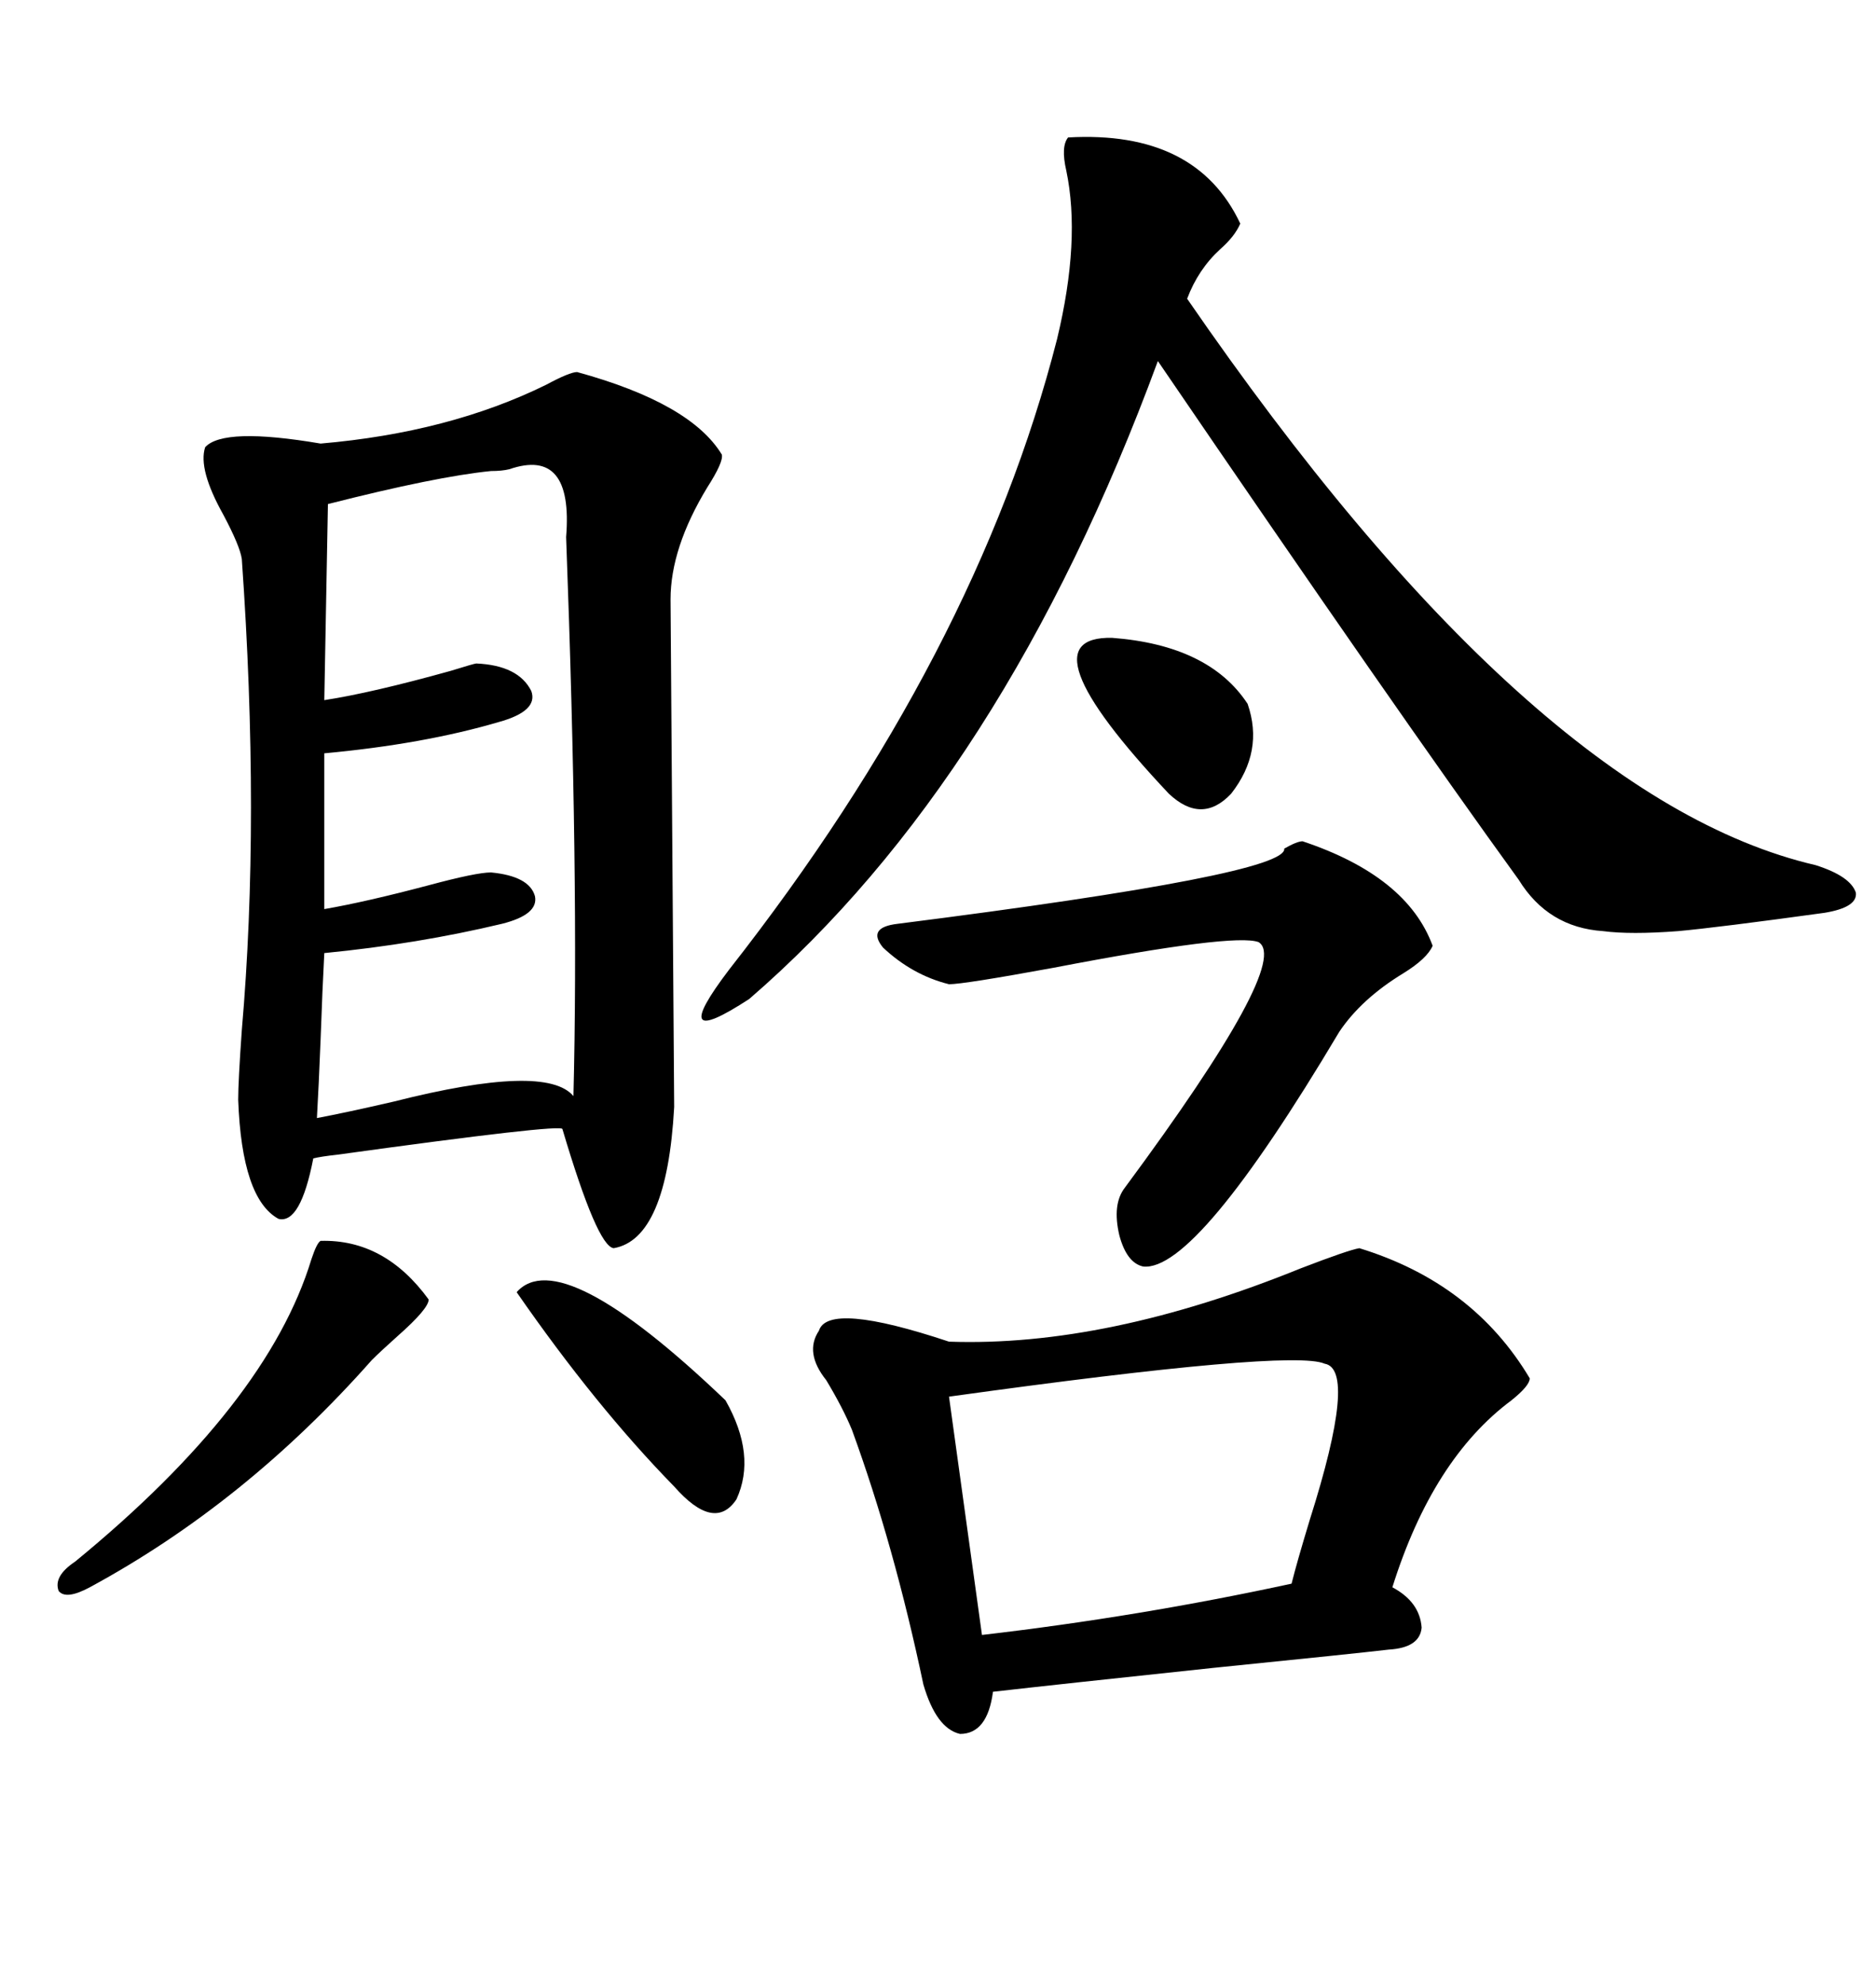 <svg xmlns="http://www.w3.org/2000/svg" xmlns:xlink="http://www.w3.org/1999/xlink" width="300" height="317.285"><path d="M92.29 59.47L92.29 59.47Q110.45 64.45 115.43 72.66L115.43 72.66Q115.72 73.83 113.09 77.93L113.09 77.93Q107.23 87.60 107.23 95.80L107.23 95.80Q107.23 96.39 107.52 136.23L107.52 136.23Q107.81 176.37 107.81 176.95L107.81 176.95Q106.64 198.05 98.14 199.51L98.14 199.51Q95.51 199.22 89.94 180.47L89.94 180.47Q89.94 179.59 53.91 184.57L53.91 184.57Q51.27 184.86 50.10 185.16L50.10 185.16Q48.05 195.70 44.53 194.82L44.53 194.82Q38.67 191.60 38.09 175.78L38.09 175.78Q38.09 172.85 38.67 164.65L38.67 164.65Q41.60 130.96 38.67 89.36L38.67 89.36Q38.38 87.30 35.74 82.32L35.74 82.32Q31.64 75 32.81 71.48L32.81 71.48Q35.74 68.26 51.27 70.90L51.27 70.90Q71.78 69.14 87.30 61.52L87.30 61.52Q91.11 59.47 92.29 59.47ZM217.38 199.51L217.38 199.51Q235.55 205.08 244.63 220.31L244.63 220.31Q244.63 221.48 241.70 223.83L241.70 223.83Q229.10 233.20 222.66 253.71L222.66 253.71Q227.05 256.05 227.34 260.16L227.34 260.16Q227.05 263.38 222.07 263.67L222.07 263.67Q217.09 264.26 193.95 266.60L193.95 266.60Q169.04 269.24 158.79 270.41L158.79 270.41Q157.91 277.15 153.52 277.15L153.52 277.15Q149.71 276.27 147.66 269.24L147.66 269.24Q142.97 246.97 136.23 228.52L136.23 228.52Q134.77 225 132.13 220.61L132.13 220.61Q128.61 216.21 130.96 212.70L130.96 212.70Q132.42 208.01 151.76 214.45L151.76 214.45Q176.95 215.33 208.01 202.73L208.01 202.73Q215.63 199.80 217.38 199.51ZM170.80 21.97L170.80 21.97Q191.31 20.80 198.34 35.74L198.34 35.74Q197.46 37.79 195.12 39.84L195.12 39.84Q191.60 43.07 189.84 47.75L189.84 47.75Q244.92 127.73 290.33 138.28L290.33 138.28Q295.90 140.04 296.78 142.68L296.78 142.68Q297.07 145.02 291.80 145.90L291.80 145.90Q274.80 148.24 268.36 148.83L268.36 148.83Q260.74 149.41 256.35 148.83L256.35 148.83Q247.56 148.24 242.87 140.63L242.87 140.63Q223.54 113.96 185.16 57.71L185.16 57.71Q160.55 124.51 119.82 159.67L119.82 159.67Q106.35 168.46 116.60 154.98L116.60 154.98Q156.15 104.59 169.04 54.20L169.04 54.20Q172.85 38.38 170.51 27.25L170.51 27.25Q169.63 23.44 170.80 21.97ZM81.45 75L81.45 75Q80.27 75.29 78.52 75.29L78.52 75.29Q69.73 76.17 52.44 80.57L52.44 80.57L51.86 111.91Q59.47 110.74 72.07 107.23L72.07 107.23Q75.88 106.05 76.17 106.05L76.17 106.05Q82.91 106.35 84.96 110.45L84.96 110.45Q86.13 113.67 79.69 115.43L79.69 115.43Q67.68 118.95 51.86 120.41L51.86 120.41L51.86 145.31Q58.59 144.14 68.55 141.50L68.55 141.50Q76.17 139.45 78.52 139.45L78.52 139.45Q84.67 140.04 85.55 143.26L85.55 143.26Q86.13 146.19 80.27 147.66L80.27 147.66Q66.80 150.88 51.86 152.34L51.86 152.34Q51.56 157.91 51.27 166.11L51.27 166.11Q50.98 173.44 50.68 178.71L50.68 178.71Q55.37 177.83 62.99 176.07L62.99 176.07Q87.30 169.92 91.70 175.20L91.70 175.20Q92.58 140.63 90.53 85.84L90.53 85.84Q91.70 71.48 81.45 75ZM211.82 217.97L211.82 217.97Q206.54 215.63 151.76 223.24L151.76 223.24L157.03 261.33Q182.23 258.40 206.54 253.13L206.54 253.13Q207.42 249.61 209.47 242.87L209.47 242.87Q217.09 218.85 211.82 217.97ZM208.30 134.47L208.30 134.47Q225 140.04 229.10 151.17L229.10 151.17Q228.22 153.22 224.41 155.57L224.41 155.57Q217.68 159.67 214.16 164.94L214.16 164.94Q191.31 203.32 182.81 202.44L182.81 202.44Q180.18 201.86 179.00 197.46L179.00 197.46Q177.83 192.48 179.88 189.84L179.88 189.84Q206.54 153.81 201.27 150.59L201.27 150.59Q197.46 149.12 168.46 154.69L168.46 154.69Q154.10 157.32 151.76 157.32L151.76 157.32Q145.90 155.86 141.21 151.46L141.21 151.46Q138.57 148.24 143.55 147.66L143.55 147.66Q205.96 139.75 205.37 135.64L205.37 135.64Q207.42 134.47 208.30 134.47ZM51.27 198.34L51.27 198.34Q61.52 198.05 68.55 207.71L68.55 207.71Q68.55 209.18 63.57 213.57L63.57 213.57Q60.94 215.92 59.47 217.38L59.47 217.38Q39.26 240.23 14.36 253.71L14.36 253.71Q10.55 255.76 9.38 254.30L9.38 254.30Q8.50 251.95 12.01 249.61L12.01 249.61Q42.77 224.41 49.80 201.27L49.80 201.27Q50.68 198.63 51.27 198.34ZM82.62 206.54L82.62 206.54Q89.65 198.63 116.02 223.83L116.02 223.83Q121.00 232.62 117.77 239.65L117.77 239.65Q114.26 244.92 107.81 237.60L107.81 237.60Q95.21 224.71 82.62 206.54ZM177.83 101.95L177.83 101.95Q193.36 103.13 199.51 112.50L199.51 112.50Q202.15 120.12 196.88 126.86L196.88 126.86Q192.19 131.84 186.91 126.86L186.91 126.86Q163.18 101.66 177.83 101.95Z"/></svg>